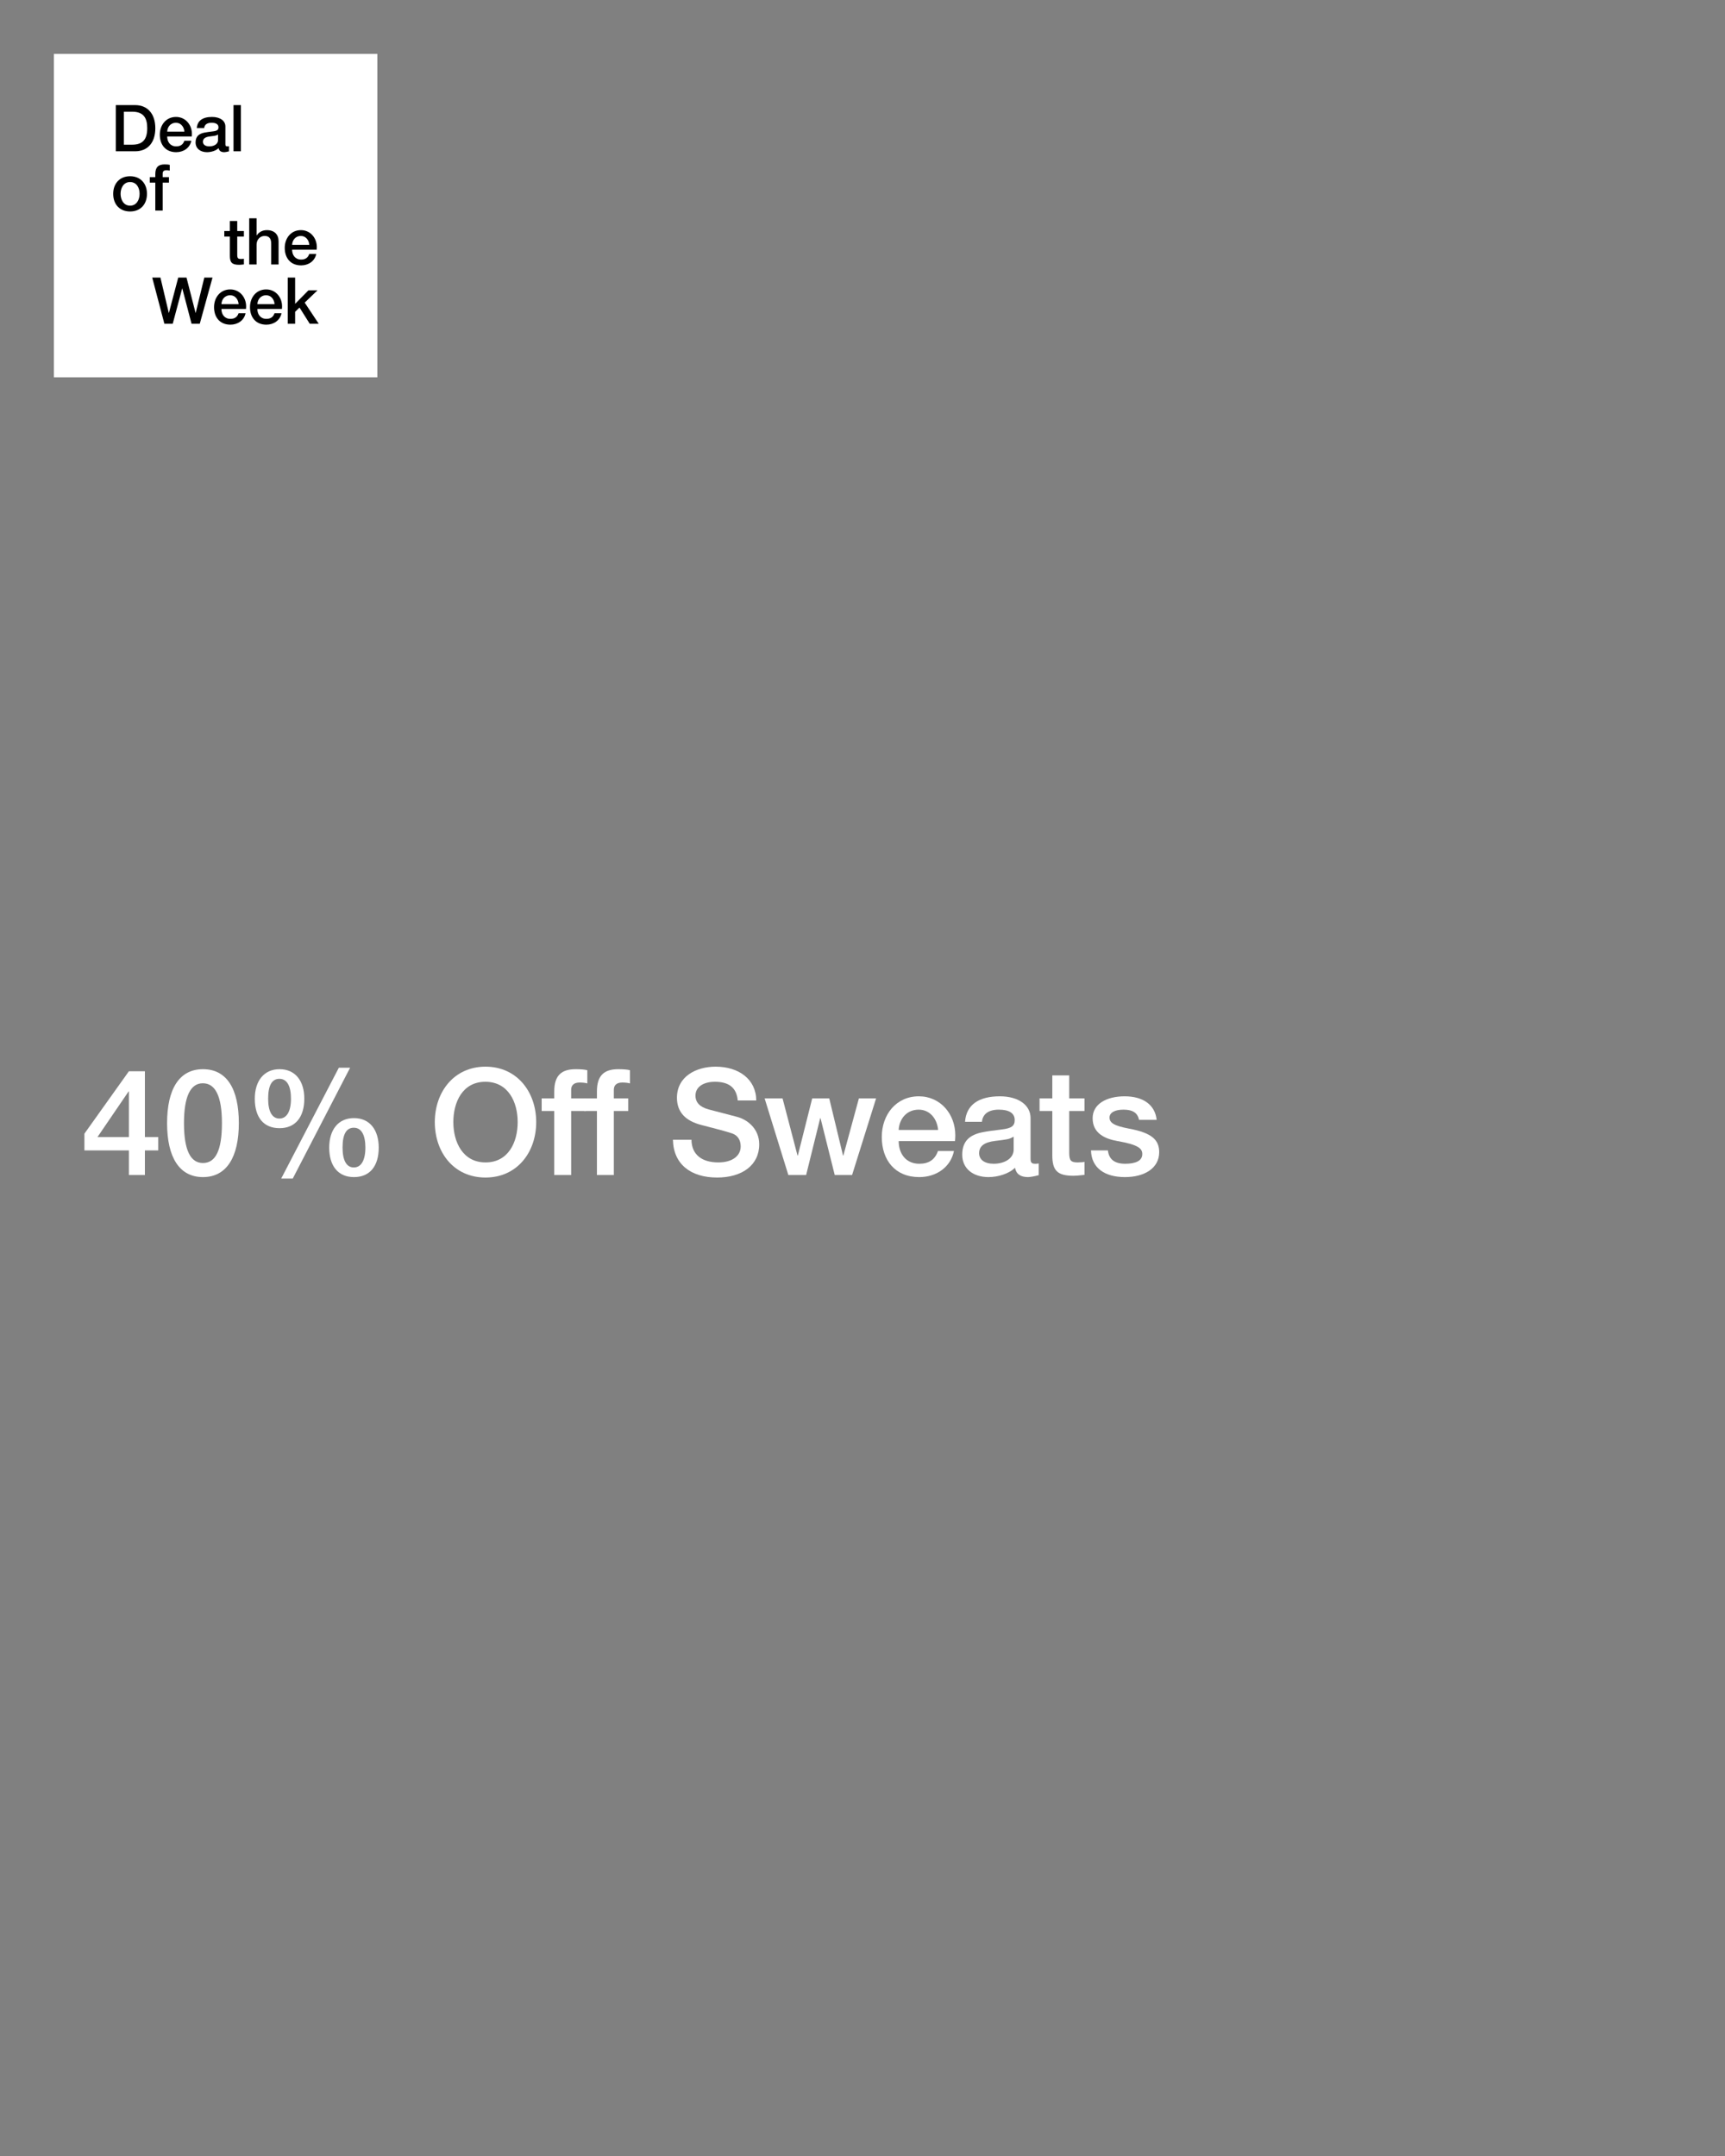 <svg width="640" height="800" viewBox="0 0 640 800" fill="none" xmlns="http://www.w3.org/2000/svg">
<rect x="0" y="0" width="640" height="800" fill="#808080" stroke="none"/>
<path d="M20 20H140V140H20V20Z" fill="white"/>
<path d="M60.355 78.136H57.619V67.768H55.579V65.728H57.619V64.6C57.619 62.056 58.747 61 61.075 61C61.891 61 62.539 61.048 62.971 61.168V63.304C62.683 63.208 62.155 63.16 61.723 63.16C60.763 63.16 60.355 63.64 60.355 64.336V65.728H62.683V67.768H60.355V78.136Z" fill="black"/>
<path d="M48.264 65.392C52.152 65.392 54.528 68.128 54.528 71.92C54.528 75.784 52.152 78.472 48.264 78.472C44.376 78.472 42 75.808 42 71.92C42 68.128 44.376 65.392 48.264 65.392ZM44.736 71.92C44.736 74.056 45.84 76.312 48.264 76.312C50.688 76.312 51.792 74.08 51.792 71.92C51.792 69.712 50.712 67.552 48.24 67.552C45.864 67.552 44.736 69.736 44.736 71.92Z" fill="black"/>
<path d="M86.64 39H89.376V56.136H86.64V39Z" fill="black"/>
<path d="M78.656 43.392C81.656 43.392 83.624 44.808 83.624 46.92V53.448C83.624 54.096 83.768 54.312 84.368 54.312C84.512 54.312 84.752 54.312 84.944 54.264V56.16C84.248 56.352 83.528 56.472 83.216 56.472C82.016 56.472 81.296 55.992 81.104 54.96C80.12 55.944 78.32 56.472 76.808 56.472C74.36 56.472 72.56 55.128 72.56 52.848C72.56 50.52 73.928 49.608 75.776 49.224C76.712 49.032 77.744 48.912 78.896 48.768C80.552 48.576 81.056 48.192 81.056 47.232C81.056 46.152 80.192 45.552 78.488 45.552C76.808 45.552 75.872 46.272 75.752 47.52H73.016C73.208 44.808 75.176 43.392 78.656 43.392ZM75.296 52.608C75.296 53.64 76.16 54.312 77.648 54.312C79.52 54.312 80.888 53.376 80.888 52.032V49.92C80.144 50.376 79.784 50.376 77.888 50.616C76.088 50.832 75.296 51.48 75.296 52.608Z" fill="black"/>
<path d="M65.296 43.392C68.8 43.392 71.2 46.272 71.2 49.704C71.2 50.016 71.176 50.328 71.152 50.64H62.032C62.032 52.68 63.208 54.312 65.368 54.312C66.88 54.312 67.888 53.688 68.392 52.248H70.984C70.432 54.912 68.08 56.472 65.368 56.472C61.456 56.472 59.296 53.736 59.296 49.968C59.296 46.392 61.6 43.392 65.296 43.392ZM62.032 48.84H68.416C68.272 47.112 67.144 45.552 65.272 45.552C63.352 45.552 62.128 47.016 62.032 48.84Z" fill="black"/>
<path d="M42.96 39H50.184C54.72 39 57.624 42.216 57.624 47.568C57.624 53.016 54.72 56.136 50.136 56.136H42.96V39ZM45.96 53.688H49.032C52.896 53.688 54.624 51.792 54.624 47.568C54.624 44.088 53.496 41.448 49.056 41.448H45.96V53.688Z" fill="black"/>
<path d="M106.758 103H109.494V112.744L114.438 107.728H117.798L113.046 112.288L118.254 120.136H114.918L111.126 114.112L109.494 115.696V120.136H106.758V103Z" fill="black"/>
<path d="M98.749 107.392C102.254 107.392 104.654 110.272 104.654 113.704C104.654 114.016 104.63 114.328 104.606 114.64H95.486C95.486 116.68 96.662 118.312 98.822 118.312C100.334 118.312 101.342 117.688 101.846 116.248H104.438C103.886 118.912 101.534 120.472 98.822 120.472C94.909 120.472 92.749 117.736 92.749 113.968C92.749 110.392 95.053 107.392 98.749 107.392ZM95.486 112.84H101.87C101.726 111.112 100.598 109.552 98.725 109.552C96.805 109.552 95.582 111.016 95.486 112.84Z" fill="black"/>
<path d="M85.414 107.392C88.918 107.392 91.318 110.272 91.318 113.704C91.318 114.016 91.294 114.328 91.27 114.64H82.15C82.15 116.68 83.326 118.312 85.486 118.312C86.998 118.312 88.006 117.688 88.51 116.248H91.102C90.55 118.912 88.198 120.472 85.486 120.472C81.574 120.472 79.414 117.736 79.414 113.968C79.414 110.392 81.718 107.392 85.414 107.392ZM82.15 112.84H88.534C88.39 111.112 87.262 109.552 85.39 109.552C83.47 109.552 82.246 111.016 82.15 112.84Z" fill="black"/>
<path d="M56.476 103H59.524L62.62 116.104H62.668L66.124 103H69.196L72.556 116.104H72.604L75.796 103H78.844L74.116 120.136H71.068L67.636 107.032H67.588L64.084 120.136H60.988L56.476 103Z" fill="black"/>
<path d="M111.64 85.392C115.144 85.392 117.544 88.272 117.544 91.704C117.544 92.016 117.52 92.328 117.496 92.64H108.376C108.376 94.68 109.552 96.312 111.712 96.312C113.224 96.312 114.232 95.688 114.736 94.248H117.328C116.776 96.912 114.424 98.472 111.712 98.472C107.8 98.472 105.64 95.736 105.64 91.968C105.64 88.392 107.944 85.392 111.64 85.392ZM108.376 90.84H114.76C114.616 89.112 113.488 87.552 111.616 87.552C109.696 87.552 108.472 89.016 108.376 90.84Z" fill="black"/>
<path d="M92.459 81H95.195V87.36H95.243C96.035 86.112 97.427 85.392 98.987 85.392C101.843 85.392 103.355 87.048 103.355 89.52V98.136H100.619V90.456C100.619 88.872 100.139 87.552 98.195 87.552C96.299 87.552 95.195 89.112 95.195 90.744V98.136H92.459V81Z" fill="black"/>
<path d="M85.283 82.008H88.019V85.728H90.491V87.768H88.019V94.536C88.019 95.832 88.331 96.096 89.387 96.096C89.891 96.096 90.395 96.048 90.491 96V98.112C89.411 98.232 89.099 98.256 88.715 98.256C86.099 98.256 85.283 97.416 85.283 94.92V87.768H83.219V85.728H85.283V82.008Z" fill="black"/>
<path d="M417.261 406.795C424.026 406.795 428.536 409.875 429.141 415.54H422.596C422.101 412.955 420.231 411.745 416.821 411.745C413.741 411.745 411.651 412.79 411.651 414.66C411.651 416.64 413.356 417.74 418.856 418.785C427.601 420.38 430.076 423.13 430.076 427.53C430.076 433.47 424.631 436.77 417.371 436.77C409.891 436.77 404.941 433.415 404.776 426.87H411.046C411.431 430.225 413.576 431.82 417.481 431.82C421.331 431.82 423.806 430.72 423.806 428.245C423.806 426.265 422.541 424.78 414.621 423.405C409.891 422.58 405.381 420.49 405.381 414.935C405.381 409.6 410.606 406.795 417.261 406.795Z" fill="white"/>
<path d="M390.42 399.04H396.69V407.565H402.355V412.24H396.69V427.75C396.69 430.72 397.405 431.325 399.825 431.325C400.98 431.325 402.135 431.215 402.355 431.105V435.945C399.88 436.22 399.165 436.275 398.285 436.275C392.29 436.275 390.42 434.35 390.42 428.63V412.24H385.69V407.565H390.42V399.04Z" fill="white"/>
<path d="M370.969 406.795C377.844 406.795 382.354 410.04 382.354 414.88V429.84C382.354 431.325 382.684 431.82 384.059 431.82C384.389 431.82 384.939 431.82 385.379 431.71V436.055C383.784 436.495 382.134 436.77 381.419 436.77C378.669 436.77 377.019 435.67 376.579 433.305C374.324 435.56 370.199 436.77 366.734 436.77C361.124 436.77 356.999 433.69 356.999 428.465C356.999 423.13 360.134 421.04 364.369 420.16C366.514 419.72 368.879 419.445 371.519 419.115C375.314 418.675 376.469 417.795 376.469 415.595C376.469 413.12 374.489 411.745 370.584 411.745C366.734 411.745 364.589 413.395 364.314 416.255H358.044C358.484 410.04 362.994 406.795 370.969 406.795ZM363.269 427.915C363.269 430.28 365.249 431.82 368.659 431.82C372.949 431.82 376.084 429.675 376.084 426.595V421.755C374.379 422.8 373.554 422.8 369.209 423.35C365.084 423.845 363.269 425.33 363.269 427.915Z" fill="white"/>
<path d="M340.902 406.795C348.932 406.795 354.432 413.395 354.432 421.26C354.432 421.975 354.377 422.69 354.322 423.405H333.422C333.422 428.08 336.117 431.82 341.067 431.82C344.532 431.82 346.842 430.39 347.997 427.09H353.937C352.672 433.195 347.282 436.77 341.067 436.77C332.102 436.77 327.152 430.5 327.152 421.865C327.152 413.67 332.432 406.795 340.902 406.795ZM333.422 419.28H348.052C347.722 415.32 345.137 411.745 340.847 411.745C336.447 411.745 333.642 415.1 333.422 419.28Z" fill="white"/>
<path d="M283.685 407.565H290.34L295.895 428.795H296.005L301.34 407.565H307.665L312.78 428.795H312.89L318.665 407.565H325.045L316.135 436H309.7L304.42 414.88H304.31L299.085 436H292.485L283.685 407.565Z" fill="white"/>
<path d="M265.511 395.795C274.036 395.795 280.526 400.415 280.581 408.335H273.706V408.28C273.266 403.66 270.516 401.405 265.236 401.405C261.111 401.405 258.031 403.22 258.031 406.52C258.031 409.105 259.681 410.81 263.036 411.69L273.541 414.44C276.896 415.32 281.681 418.51 281.681 424.615C281.681 432.37 275.301 436.935 266.061 436.935C256.216 436.935 249.836 431.93 249.671 422.91H256.546C256.601 428.52 260.506 431.325 266.501 431.325C271.781 431.325 274.806 428.85 274.806 425.385C274.806 422.91 273.596 421.205 271.561 420.545C269.361 419.83 267.656 419.335 260.341 417.465C254.126 415.925 251.156 412.46 251.156 407.345C251.156 399.37 258.361 395.795 265.511 395.795Z" fill="white"/>
<path d="M227.739 436H221.469V412.24H216.794V407.565H221.469V404.98C221.469 399.15 224.054 396.73 229.389 396.73C231.259 396.73 232.744 396.84 233.734 397.115V402.01C233.074 401.79 231.864 401.68 230.874 401.68C228.674 401.68 227.739 402.78 227.739 404.375V407.565H233.074V412.24H227.739V436Z" fill="white"/>
<path d="M211.907 436H205.637V412.24H200.962V407.565H205.637V404.98C205.637 399.15 208.222 396.73 213.557 396.73C215.427 396.73 216.912 396.84 217.902 397.115V402.01C217.242 401.79 216.032 401.68 215.042 401.68C212.842 401.68 211.907 402.78 211.907 404.375V407.565H217.242V412.24H211.907V436Z" fill="white"/>
<path d="M180.13 395.795C191.845 395.795 198.94 405.2 198.94 416.365C198.94 427.64 191.79 436.935 180.13 436.935C168.36 436.935 161.32 427.585 161.32 416.365C161.32 405.2 168.415 395.795 180.13 395.795ZM168.195 416.365C168.195 423.79 171.715 431.325 180.13 431.325C188.6 431.325 192.065 423.845 192.065 416.365C192.065 408.885 188.545 401.405 180.075 401.405C171.605 401.405 168.195 408.94 168.195 416.365Z" fill="white"/>
<path d="M125.718 396.18H129.898L108.613 437.32H104.323L125.718 396.18ZM103.718 396.73C109.548 396.73 112.903 401.075 112.903 407.675C112.903 414.495 109.603 418.62 103.718 418.62C97.833 418.62 94.533 414.66 94.533 407.675C94.533 401.02 97.998 396.73 103.718 396.73ZM99.483 407.675C99.483 412.46 100.968 415.045 103.663 415.045C106.413 415.045 107.953 412.35 107.953 407.675C107.953 403.055 106.523 400.305 103.663 400.305C100.913 400.305 99.483 402.725 99.483 407.675ZM131.328 414.88C137.213 414.88 140.513 419.28 140.513 425.825C140.513 432.7 137.213 436.77 131.328 436.77C125.443 436.77 122.143 432.645 122.143 425.825C122.143 419.28 125.443 414.88 131.328 414.88ZM127.093 425.825C127.093 430.61 128.578 433.195 131.273 433.195C134.023 433.195 135.563 430.5 135.563 425.825C135.563 421.205 134.133 418.455 131.273 418.455C128.578 418.455 127.093 420.71 127.093 425.825Z" fill="white"/>
<path d="M75.301 396.73C84.156 396.73 88.611 404.045 88.611 416.75C88.611 429.4 84.046 436.77 75.301 436.77C66.556 436.77 61.991 429.455 61.991 416.75C61.991 404.1 66.501 396.73 75.301 396.73ZM68.261 416.75C68.261 426.815 70.681 431.545 75.301 431.545C79.976 431.545 82.341 426.87 82.341 416.75C82.341 406.685 79.866 401.955 75.246 401.955C70.626 401.955 68.261 406.96 68.261 416.75Z" fill="white"/>
<path d="M47.82 397.5H53.76V421.92H58.71V426.87H53.76V436H47.82V426.87H31.32V420.655L47.82 397.5ZM47.82 404.98H47.71L36.16 421.92H47.82V404.98Z" fill="white"/>
</svg>
